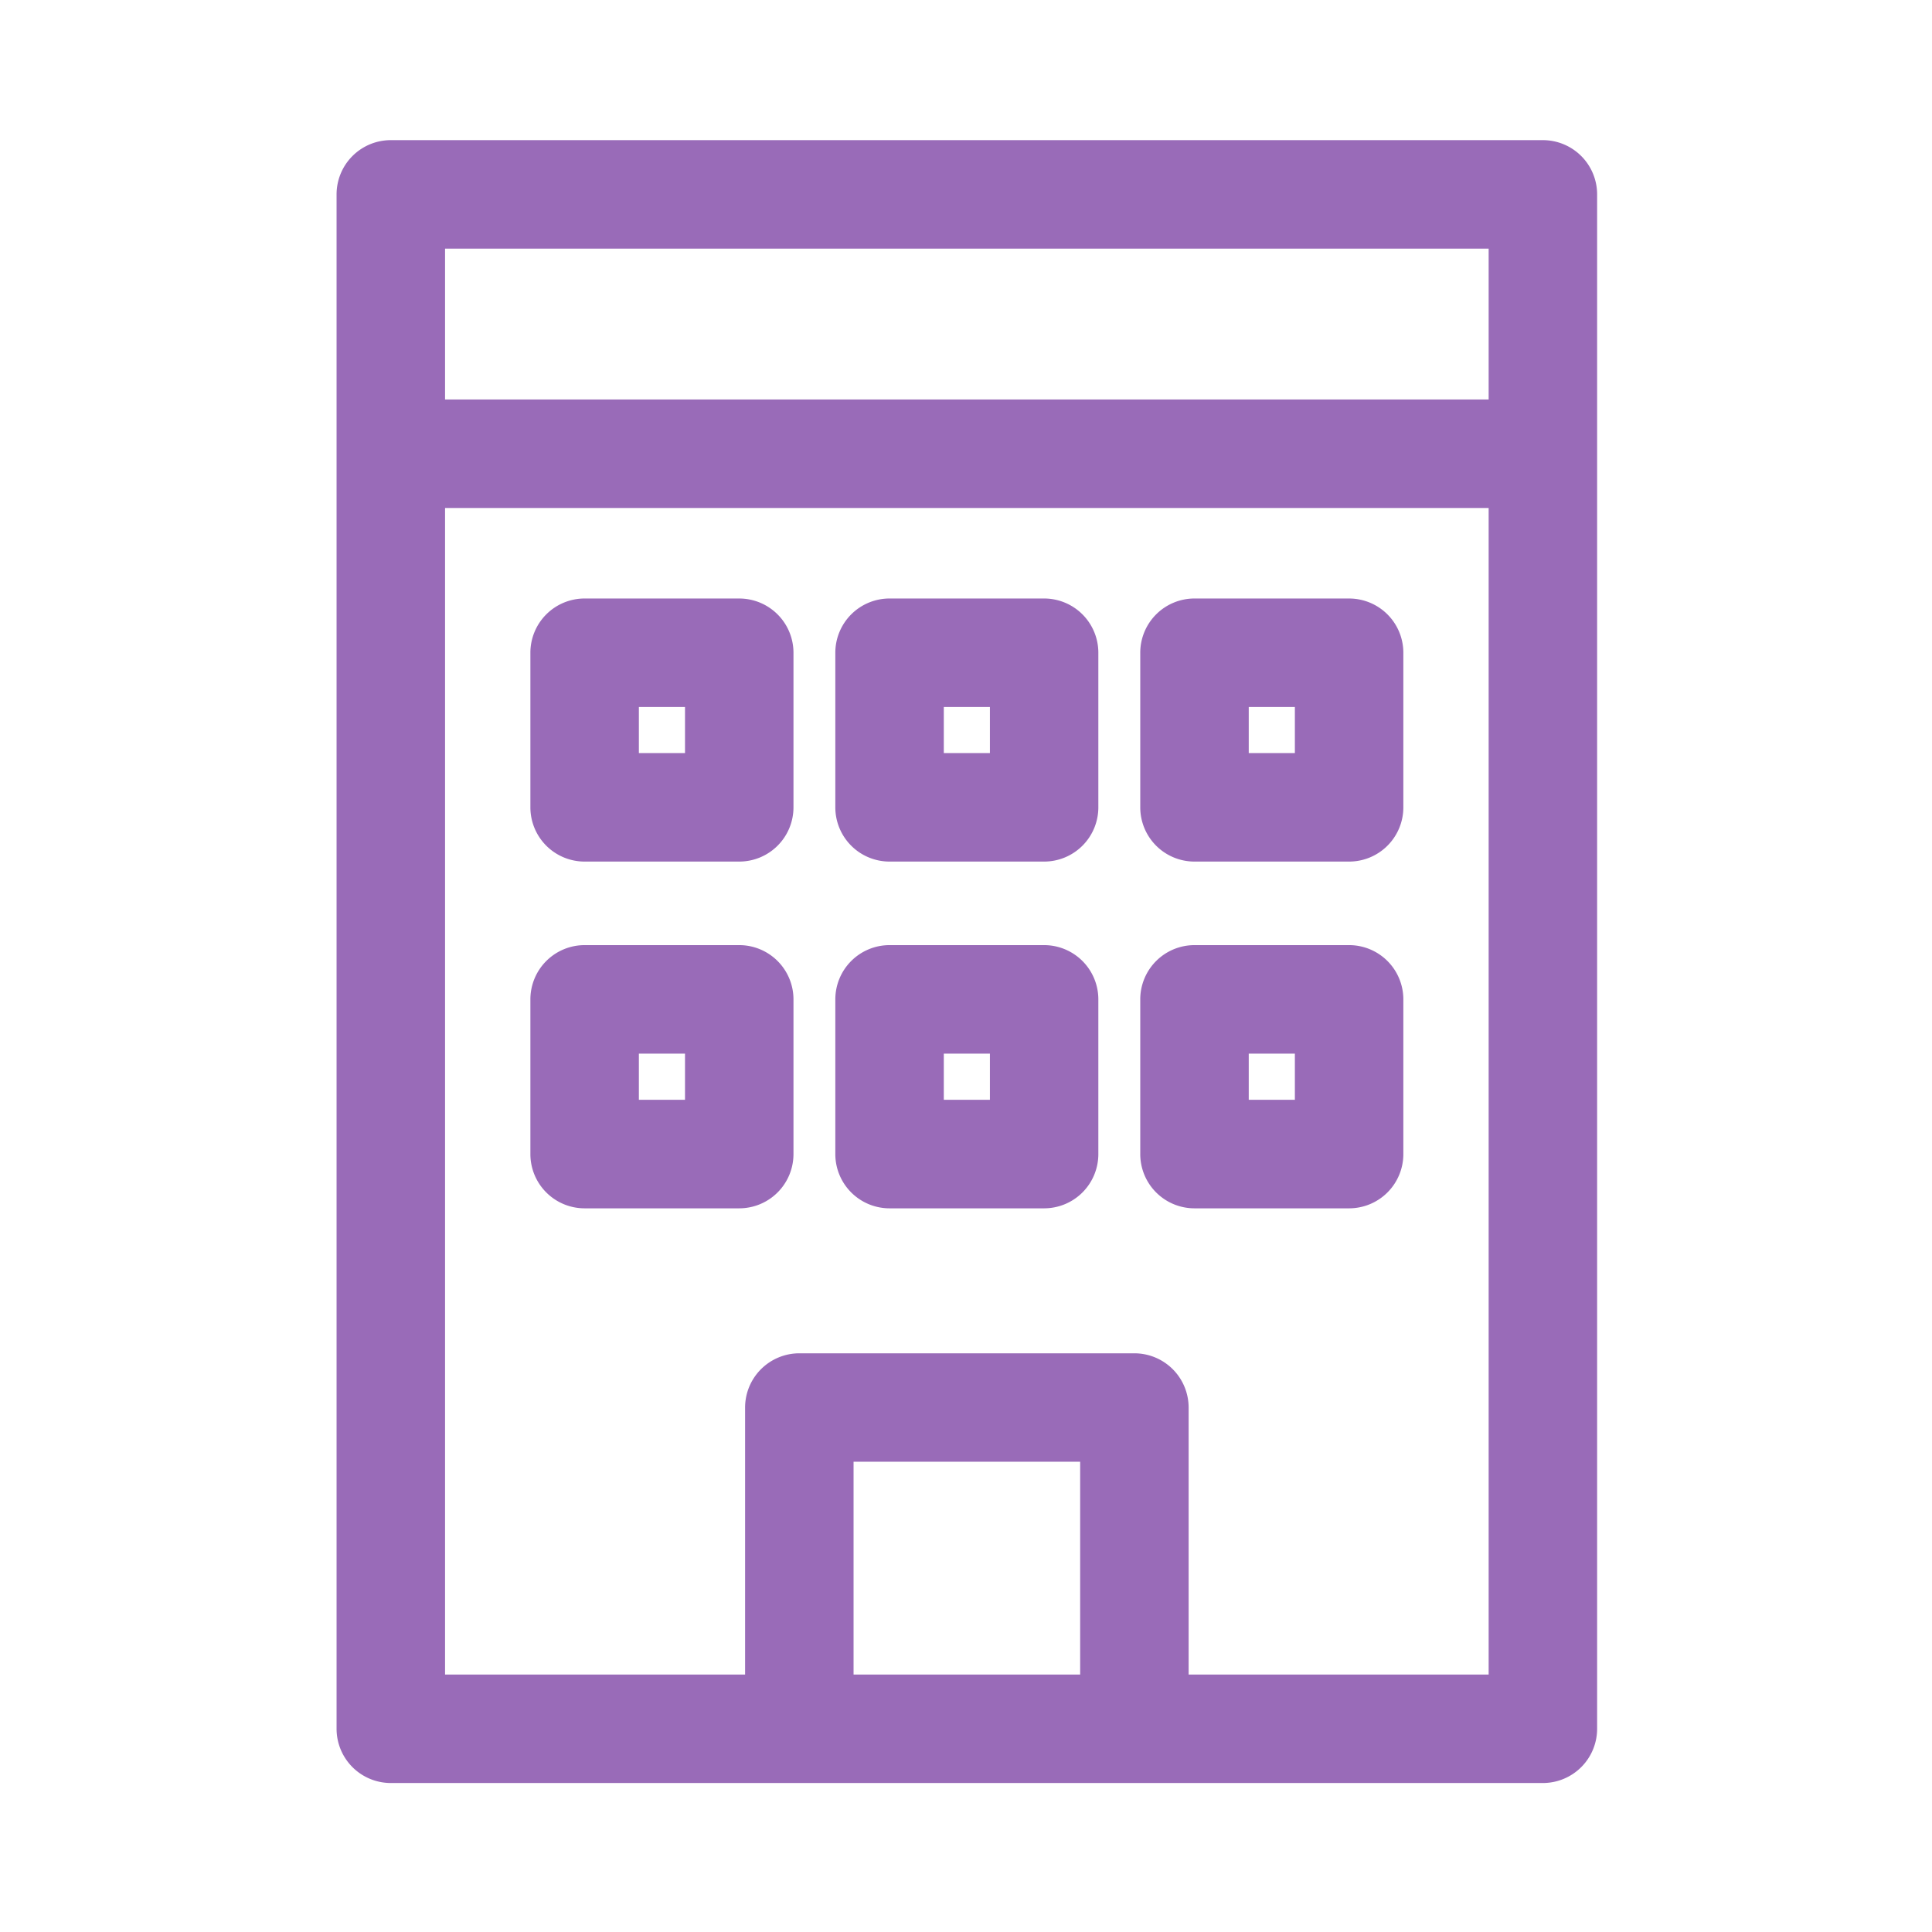 <svg xmlns="http://www.w3.org/2000/svg" xmlns:xlink="http://www.w3.org/1999/xlink" width="138" height="138" viewBox="0 0 138 138"><defs><clipPath id="b"><rect width="138" height="138"/></clipPath></defs><g id="a" clip-path="url(#b)"><g transform="translate(24.041 10.01)"><path d="M86.165,0H3.874A3.874,3.874,0,0,0,0,3.874v109.6a3.874,3.874,0,0,0,3.874,3.874H86.165a3.874,3.874,0,0,0,3.874-3.874V3.874A3.874,3.874,0,0,0,86.165,0M82.291,18.526H7.749V7.749H82.291ZM36.928,94.4H53.113v15.2H36.928Zm23.933,15.2V90.529a3.875,3.875,0,0,0-3.874-3.874H33.054a3.876,3.876,0,0,0-3.874,3.874V109.6H7.749V26.275H82.291V109.6Z" fill="#996bb8"/><path d="M23.851,21.125H12.807A3.874,3.874,0,0,0,8.933,25V36.042a3.874,3.874,0,0,0,3.874,3.874H23.851a3.875,3.875,0,0,0,3.874-3.874V25a3.875,3.875,0,0,0-3.874-3.874M19.977,32.167H16.682V28.874h3.295Z" transform="translate(4.911 11.615)" fill="#996bb8"/><path d="M37.9,21.125H26.861A3.874,3.874,0,0,0,22.987,25V36.042a3.874,3.874,0,0,0,3.874,3.874H37.9a3.874,3.874,0,0,0,3.874-3.874V25A3.874,3.874,0,0,0,37.9,21.125M34.029,32.167H30.736V28.874h3.293Z" transform="translate(12.638 11.615)" fill="#996bb8"/><path d="M51.959,21.125H40.915A3.874,3.874,0,0,0,37.041,25V36.042a3.874,3.874,0,0,0,3.874,3.874H51.959a3.874,3.874,0,0,0,3.874-3.874V25a3.874,3.874,0,0,0-3.874-3.874M48.085,32.167H44.79V28.874h3.295Z" transform="translate(20.365 11.615)" fill="#996bb8"/><path d="M23.851,37.1H12.807a3.874,3.874,0,0,0-3.874,3.874V52.021A3.874,3.874,0,0,0,12.807,55.9H23.851a3.875,3.875,0,0,0,3.874-3.874V40.977A3.875,3.875,0,0,0,23.851,37.1M19.977,48.147H16.682V44.852h3.295Z" transform="translate(4.911 20.399)" fill="#996bb8"/><path d="M37.9,37.1H26.861a3.874,3.874,0,0,0-3.874,3.874V52.021A3.874,3.874,0,0,0,26.861,55.9H37.9a3.874,3.874,0,0,0,3.874-3.874V40.977A3.874,3.874,0,0,0,37.9,37.1M34.029,48.147H30.736V44.852h3.293Z" transform="translate(12.638 20.399)" fill="#996bb8"/><path d="M51.959,37.1H40.915a3.874,3.874,0,0,0-3.874,3.874V52.021A3.874,3.874,0,0,0,40.915,55.9H51.959a3.874,3.874,0,0,0,3.874-3.874V40.977A3.874,3.874,0,0,0,51.959,37.1M48.085,48.147H44.79V44.852h3.295Z" transform="translate(20.365 20.399)" fill="#996bb8"/></g></g></svg>